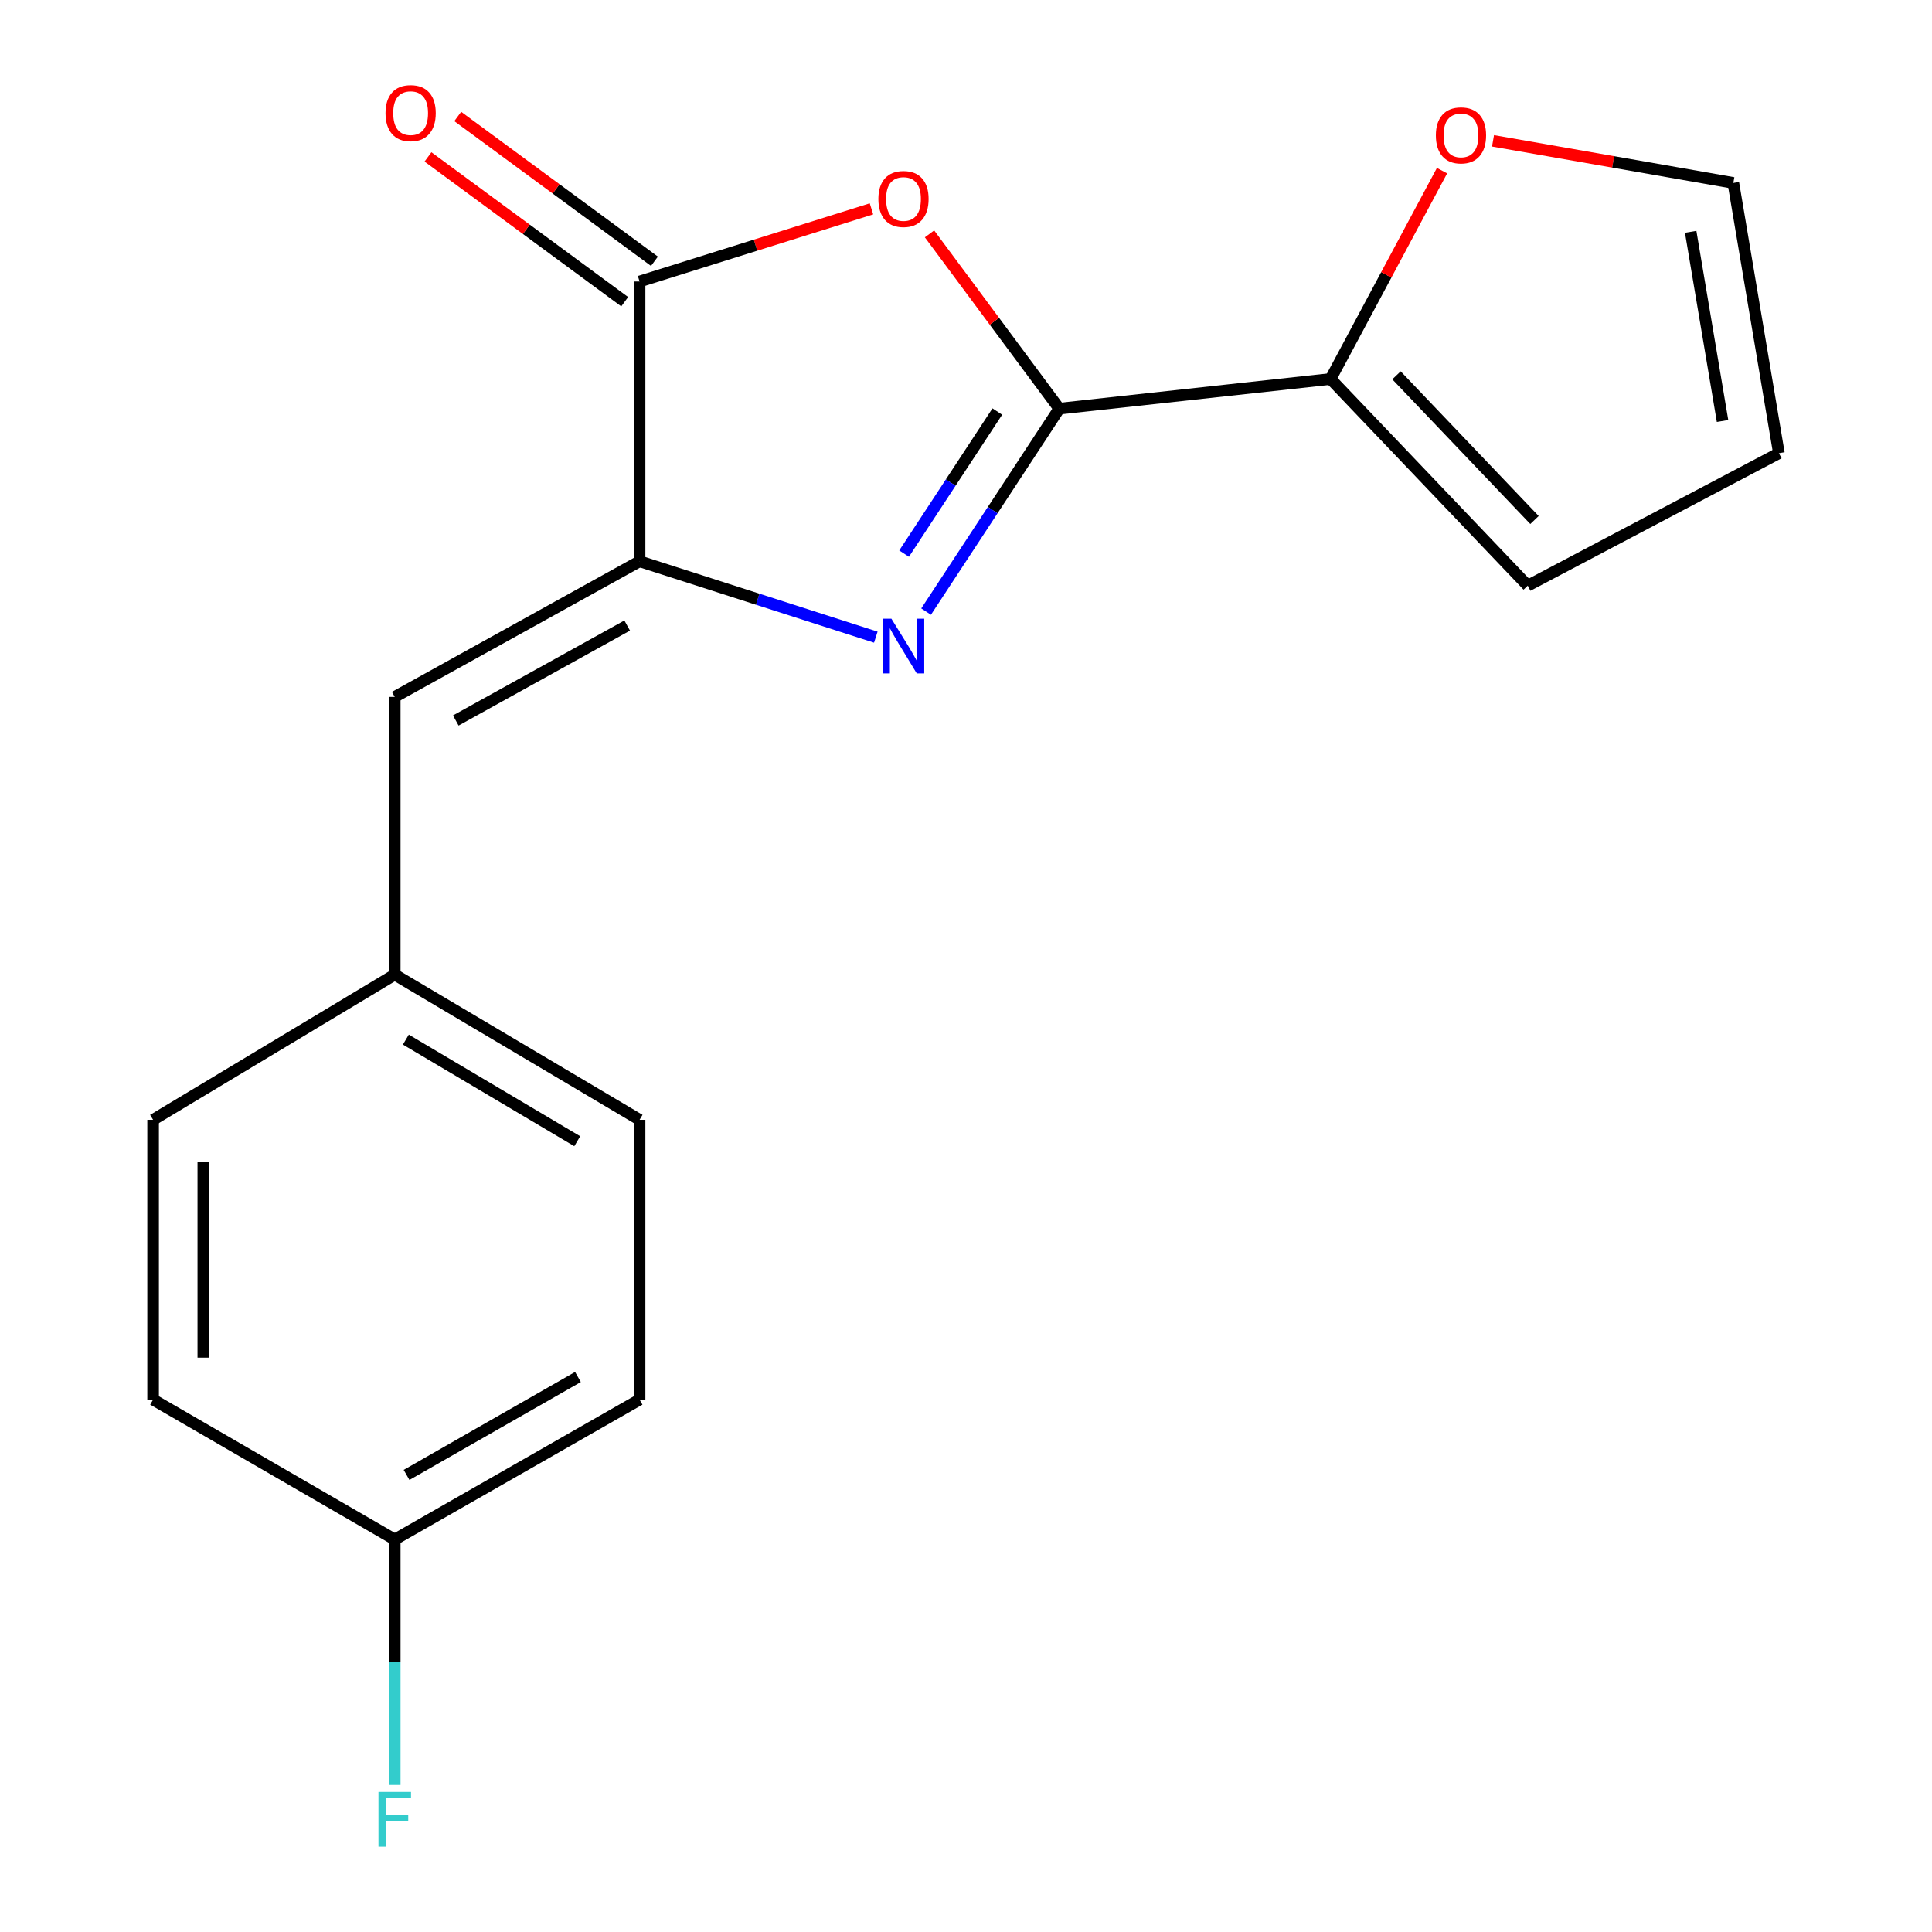 <?xml version='1.0' encoding='iso-8859-1'?>
<svg version='1.1' baseProfile='full'
              xmlns='http://www.w3.org/2000/svg'
                      xmlns:rdkit='http://www.rdkit.org/xml'
                      xmlns:xlink='http://www.w3.org/1999/xlink'
                  xml:space='preserve'
width='1000px' height='1000px' viewBox='0 0 1000 1000'>
<!-- END OF HEADER -->
<rect style='opacity:1.0;fill:#FFFFFF;stroke:none' width='1000' height='1000' x='0' y='0'> </rect>
<path class='bond-0' d='M 548.277,211.52 L 513.814,264.039' style='fill:none;fill-rule:evenodd;stroke:#000000;stroke-width:6px;stroke-linecap:butt;stroke-linejoin:miter;stroke-opacity:1' />
<path class='bond-0' d='M 513.814,264.039 L 479.35,316.559' style='fill:none;fill-rule:evenodd;stroke:#0000FF;stroke-width:6px;stroke-linecap:butt;stroke-linejoin:miter;stroke-opacity:1' />
<path class='bond-0' d='M 516.212,213.018 L 492.087,249.782' style='fill:none;fill-rule:evenodd;stroke:#000000;stroke-width:6px;stroke-linecap:butt;stroke-linejoin:miter;stroke-opacity:1' />
<path class='bond-0' d='M 492.087,249.782 L 467.962,286.546' style='fill:none;fill-rule:evenodd;stroke:#0000FF;stroke-width:6px;stroke-linecap:butt;stroke-linejoin:miter;stroke-opacity:1' />
<path class='bond-2' d='M 548.277,211.52 L 514.696,166.285' style='fill:none;fill-rule:evenodd;stroke:#000000;stroke-width:6px;stroke-linecap:butt;stroke-linejoin:miter;stroke-opacity:1' />
<path class='bond-2' d='M 514.696,166.285 L 481.115,121.051' style='fill:none;fill-rule:evenodd;stroke:#FF0000;stroke-width:6px;stroke-linecap:butt;stroke-linejoin:miter;stroke-opacity:1' />
<path class='bond-4' d='M 548.277,211.52 L 688.707,196.159' style='fill:none;fill-rule:evenodd;stroke:#000000;stroke-width:6px;stroke-linecap:butt;stroke-linejoin:miter;stroke-opacity:1' />
<path class='bond-1' d='M 453.32,329.792 L 392.181,310.155' style='fill:none;fill-rule:evenodd;stroke:#0000FF;stroke-width:6px;stroke-linecap:butt;stroke-linejoin:miter;stroke-opacity:1' />
<path class='bond-1' d='M 392.181,310.155 L 331.043,290.519' style='fill:none;fill-rule:evenodd;stroke:#000000;stroke-width:6px;stroke-linecap:butt;stroke-linejoin:miter;stroke-opacity:1' />
<path class='bond-5' d='M 331.043,290.519 L 204.315,360.726' style='fill:none;fill-rule:evenodd;stroke:#000000;stroke-width:6px;stroke-linecap:butt;stroke-linejoin:miter;stroke-opacity:1' />
<path class='bond-5' d='M 324.627,323.782 L 235.917,372.927' style='fill:none;fill-rule:evenodd;stroke:#000000;stroke-width:6px;stroke-linecap:butt;stroke-linejoin:miter;stroke-opacity:1' />
<path class='bond-18' d='M 331.043,290.519 L 331.043,145.701' style='fill:none;fill-rule:evenodd;stroke:#000000;stroke-width:6px;stroke-linecap:butt;stroke-linejoin:miter;stroke-opacity:1' />
<path class='bond-3' d='M 451.068,108.103 L 391.056,126.902' style='fill:none;fill-rule:evenodd;stroke:#FF0000;stroke-width:6px;stroke-linecap:butt;stroke-linejoin:miter;stroke-opacity:1' />
<path class='bond-3' d='M 391.056,126.902 L 331.043,145.701' style='fill:none;fill-rule:evenodd;stroke:#000000;stroke-width:6px;stroke-linecap:butt;stroke-linejoin:miter;stroke-opacity:1' />
<path class='bond-7' d='M 338.746,135.237 L 287.836,97.761' style='fill:none;fill-rule:evenodd;stroke:#000000;stroke-width:6px;stroke-linecap:butt;stroke-linejoin:miter;stroke-opacity:1' />
<path class='bond-7' d='M 287.836,97.761 L 236.925,60.286' style='fill:none;fill-rule:evenodd;stroke:#FF0000;stroke-width:6px;stroke-linecap:butt;stroke-linejoin:miter;stroke-opacity:1' />
<path class='bond-7' d='M 323.341,156.165 L 272.43,118.689' style='fill:none;fill-rule:evenodd;stroke:#000000;stroke-width:6px;stroke-linecap:butt;stroke-linejoin:miter;stroke-opacity:1' />
<path class='bond-7' d='M 272.43,118.689 L 221.52,81.214' style='fill:none;fill-rule:evenodd;stroke:#FF0000;stroke-width:6px;stroke-linecap:butt;stroke-linejoin:miter;stroke-opacity:1' />
<path class='bond-6' d='M 688.707,196.159 L 717.548,142.244' style='fill:none;fill-rule:evenodd;stroke:#000000;stroke-width:6px;stroke-linecap:butt;stroke-linejoin:miter;stroke-opacity:1' />
<path class='bond-6' d='M 717.548,142.244 L 746.39,88.33' style='fill:none;fill-rule:evenodd;stroke:#FF0000;stroke-width:6px;stroke-linecap:butt;stroke-linejoin:miter;stroke-opacity:1' />
<path class='bond-8' d='M 688.707,196.159 L 790.748,303.137' style='fill:none;fill-rule:evenodd;stroke:#000000;stroke-width:6px;stroke-linecap:butt;stroke-linejoin:miter;stroke-opacity:1' />
<path class='bond-8' d='M 722.817,194.269 L 794.246,269.154' style='fill:none;fill-rule:evenodd;stroke:#000000;stroke-width:6px;stroke-linecap:butt;stroke-linejoin:miter;stroke-opacity:1' />
<path class='bond-11' d='M 204.315,360.726 L 204.315,504.462' style='fill:none;fill-rule:evenodd;stroke:#000000;stroke-width:6px;stroke-linecap:butt;stroke-linejoin:miter;stroke-opacity:1' />
<path class='bond-9' d='M 772.778,72.896 L 834.978,83.788' style='fill:none;fill-rule:evenodd;stroke:#FF0000;stroke-width:6px;stroke-linecap:butt;stroke-linejoin:miter;stroke-opacity:1' />
<path class='bond-9' d='M 834.978,83.788 L 897.178,94.68' style='fill:none;fill-rule:evenodd;stroke:#000000;stroke-width:6px;stroke-linecap:butt;stroke-linejoin:miter;stroke-opacity:1' />
<path class='bond-10' d='M 790.748,303.137 L 920.753,234.575' style='fill:none;fill-rule:evenodd;stroke:#000000;stroke-width:6px;stroke-linecap:butt;stroke-linejoin:miter;stroke-opacity:1' />
<path class='bond-19' d='M 897.178,94.68 L 920.753,234.575' style='fill:none;fill-rule:evenodd;stroke:#000000;stroke-width:6px;stroke-linecap:butt;stroke-linejoin:miter;stroke-opacity:1' />
<path class='bond-19' d='M 875.089,119.983 L 891.592,217.91' style='fill:none;fill-rule:evenodd;stroke:#000000;stroke-width:6px;stroke-linecap:butt;stroke-linejoin:miter;stroke-opacity:1' />
<path class='bond-14' d='M 204.315,504.462 L 79.247,579.606' style='fill:none;fill-rule:evenodd;stroke:#000000;stroke-width:6px;stroke-linecap:butt;stroke-linejoin:miter;stroke-opacity:1' />
<path class='bond-15' d='M 204.315,504.462 L 331.043,579.606' style='fill:none;fill-rule:evenodd;stroke:#000000;stroke-width:6px;stroke-linecap:butt;stroke-linejoin:miter;stroke-opacity:1' />
<path class='bond-15' d='M 210.07,538.086 L 298.78,590.687' style='fill:none;fill-rule:evenodd;stroke:#000000;stroke-width:6px;stroke-linecap:butt;stroke-linejoin:miter;stroke-opacity:1' />
<path class='bond-12' d='M 204.315,796.841 L 331.043,724.439' style='fill:none;fill-rule:evenodd;stroke:#000000;stroke-width:6px;stroke-linecap:butt;stroke-linejoin:miter;stroke-opacity:1' />
<path class='bond-12' d='M 210.433,763.416 L 299.143,712.735' style='fill:none;fill-rule:evenodd;stroke:#000000;stroke-width:6px;stroke-linecap:butt;stroke-linejoin:miter;stroke-opacity:1' />
<path class='bond-13' d='M 204.315,796.841 L 204.315,860.366' style='fill:none;fill-rule:evenodd;stroke:#000000;stroke-width:6px;stroke-linecap:butt;stroke-linejoin:miter;stroke-opacity:1' />
<path class='bond-13' d='M 204.315,860.366 L 204.315,923.892' style='fill:none;fill-rule:evenodd;stroke:#33CCCC;stroke-width:6px;stroke-linecap:butt;stroke-linejoin:miter;stroke-opacity:1' />
<path class='bond-20' d='M 204.315,796.841 L 79.247,724.439' style='fill:none;fill-rule:evenodd;stroke:#000000;stroke-width:6px;stroke-linecap:butt;stroke-linejoin:miter;stroke-opacity:1' />
<path class='bond-16' d='M 79.247,579.606 L 79.247,724.439' style='fill:none;fill-rule:evenodd;stroke:#000000;stroke-width:6px;stroke-linecap:butt;stroke-linejoin:miter;stroke-opacity:1' />
<path class='bond-16' d='M 105.233,601.331 L 105.233,702.714' style='fill:none;fill-rule:evenodd;stroke:#000000;stroke-width:6px;stroke-linecap:butt;stroke-linejoin:miter;stroke-opacity:1' />
<path class='bond-17' d='M 331.043,579.606 L 331.043,724.439' style='fill:none;fill-rule:evenodd;stroke:#000000;stroke-width:6px;stroke-linecap:butt;stroke-linejoin:miter;stroke-opacity:1' />
<path  class='atom-1' d='M 461.387 320.233
L 470.667 335.233
Q 471.587 336.713, 473.067 339.393
Q 474.547 342.073, 474.627 342.233
L 474.627 320.233
L 478.387 320.233
L 478.387 348.553
L 474.507 348.553
L 464.547 332.153
Q 463.387 330.233, 462.147 328.033
Q 460.947 325.833, 460.587 325.153
L 460.587 348.553
L 456.907 348.553
L 456.907 320.233
L 461.387 320.233
' fill='#0000FF'/>
<path  class='atom-3' d='M 454.647 102.99
Q 454.647 96.19, 458.007 92.39
Q 461.367 88.59, 467.647 88.59
Q 473.927 88.59, 477.287 92.39
Q 480.647 96.19, 480.647 102.99
Q 480.647 109.87, 477.247 113.79
Q 473.847 117.67, 467.647 117.67
Q 461.407 117.67, 458.007 113.79
Q 454.647 109.91, 454.647 102.99
M 467.647 114.47
Q 471.967 114.47, 474.287 111.59
Q 476.647 108.67, 476.647 102.99
Q 476.647 97.43, 474.287 94.63
Q 471.967 91.79, 467.647 91.79
Q 463.327 91.79, 460.967 94.59
Q 458.647 97.39, 458.647 102.99
Q 458.647 108.71, 460.967 111.59
Q 463.327 114.47, 467.647 114.47
' fill='#FF0000'/>
<path  class='atom-7' d='M 743.2 70.073
Q 743.2 63.273, 746.56 59.473
Q 749.92 55.673, 756.2 55.673
Q 762.48 55.673, 765.84 59.473
Q 769.2 63.273, 769.2 70.073
Q 769.2 76.953, 765.8 80.873
Q 762.4 84.753, 756.2 84.753
Q 749.96 84.753, 746.56 80.873
Q 743.2 76.993, 743.2 70.073
M 756.2 81.553
Q 760.52 81.553, 762.84 78.673
Q 765.2 75.753, 765.2 70.073
Q 765.2 64.513, 762.84 61.713
Q 760.52 58.873, 756.2 58.873
Q 751.88 58.873, 749.52 61.673
Q 747.2 64.473, 747.2 70.073
Q 747.2 75.793, 749.52 78.673
Q 751.88 81.553, 756.2 81.553
' fill='#FF0000'/>
<path  class='atom-8' d='M 199.544 58.552
Q 199.544 51.752, 202.904 47.952
Q 206.264 44.152, 212.544 44.152
Q 218.824 44.152, 222.184 47.952
Q 225.544 51.752, 225.544 58.552
Q 225.544 65.432, 222.144 69.352
Q 218.744 73.232, 212.544 73.232
Q 206.304 73.232, 202.904 69.352
Q 199.544 65.472, 199.544 58.552
M 212.544 70.032
Q 216.864 70.032, 219.184 67.152
Q 221.544 64.232, 221.544 58.552
Q 221.544 52.992, 219.184 50.192
Q 216.864 47.352, 212.544 47.352
Q 208.224 47.352, 205.864 50.152
Q 203.544 52.952, 203.544 58.552
Q 203.544 64.272, 205.864 67.152
Q 208.224 70.032, 212.544 70.032
' fill='#FF0000'/>
<path  class='atom-14' d='M 195.895 927.513
L 212.735 927.513
L 212.735 930.753
L 199.695 930.753
L 199.695 939.353
L 211.295 939.353
L 211.295 942.633
L 199.695 942.633
L 199.695 955.833
L 195.895 955.833
L 195.895 927.513
' fill='#33CCCC'/>
</svg>
